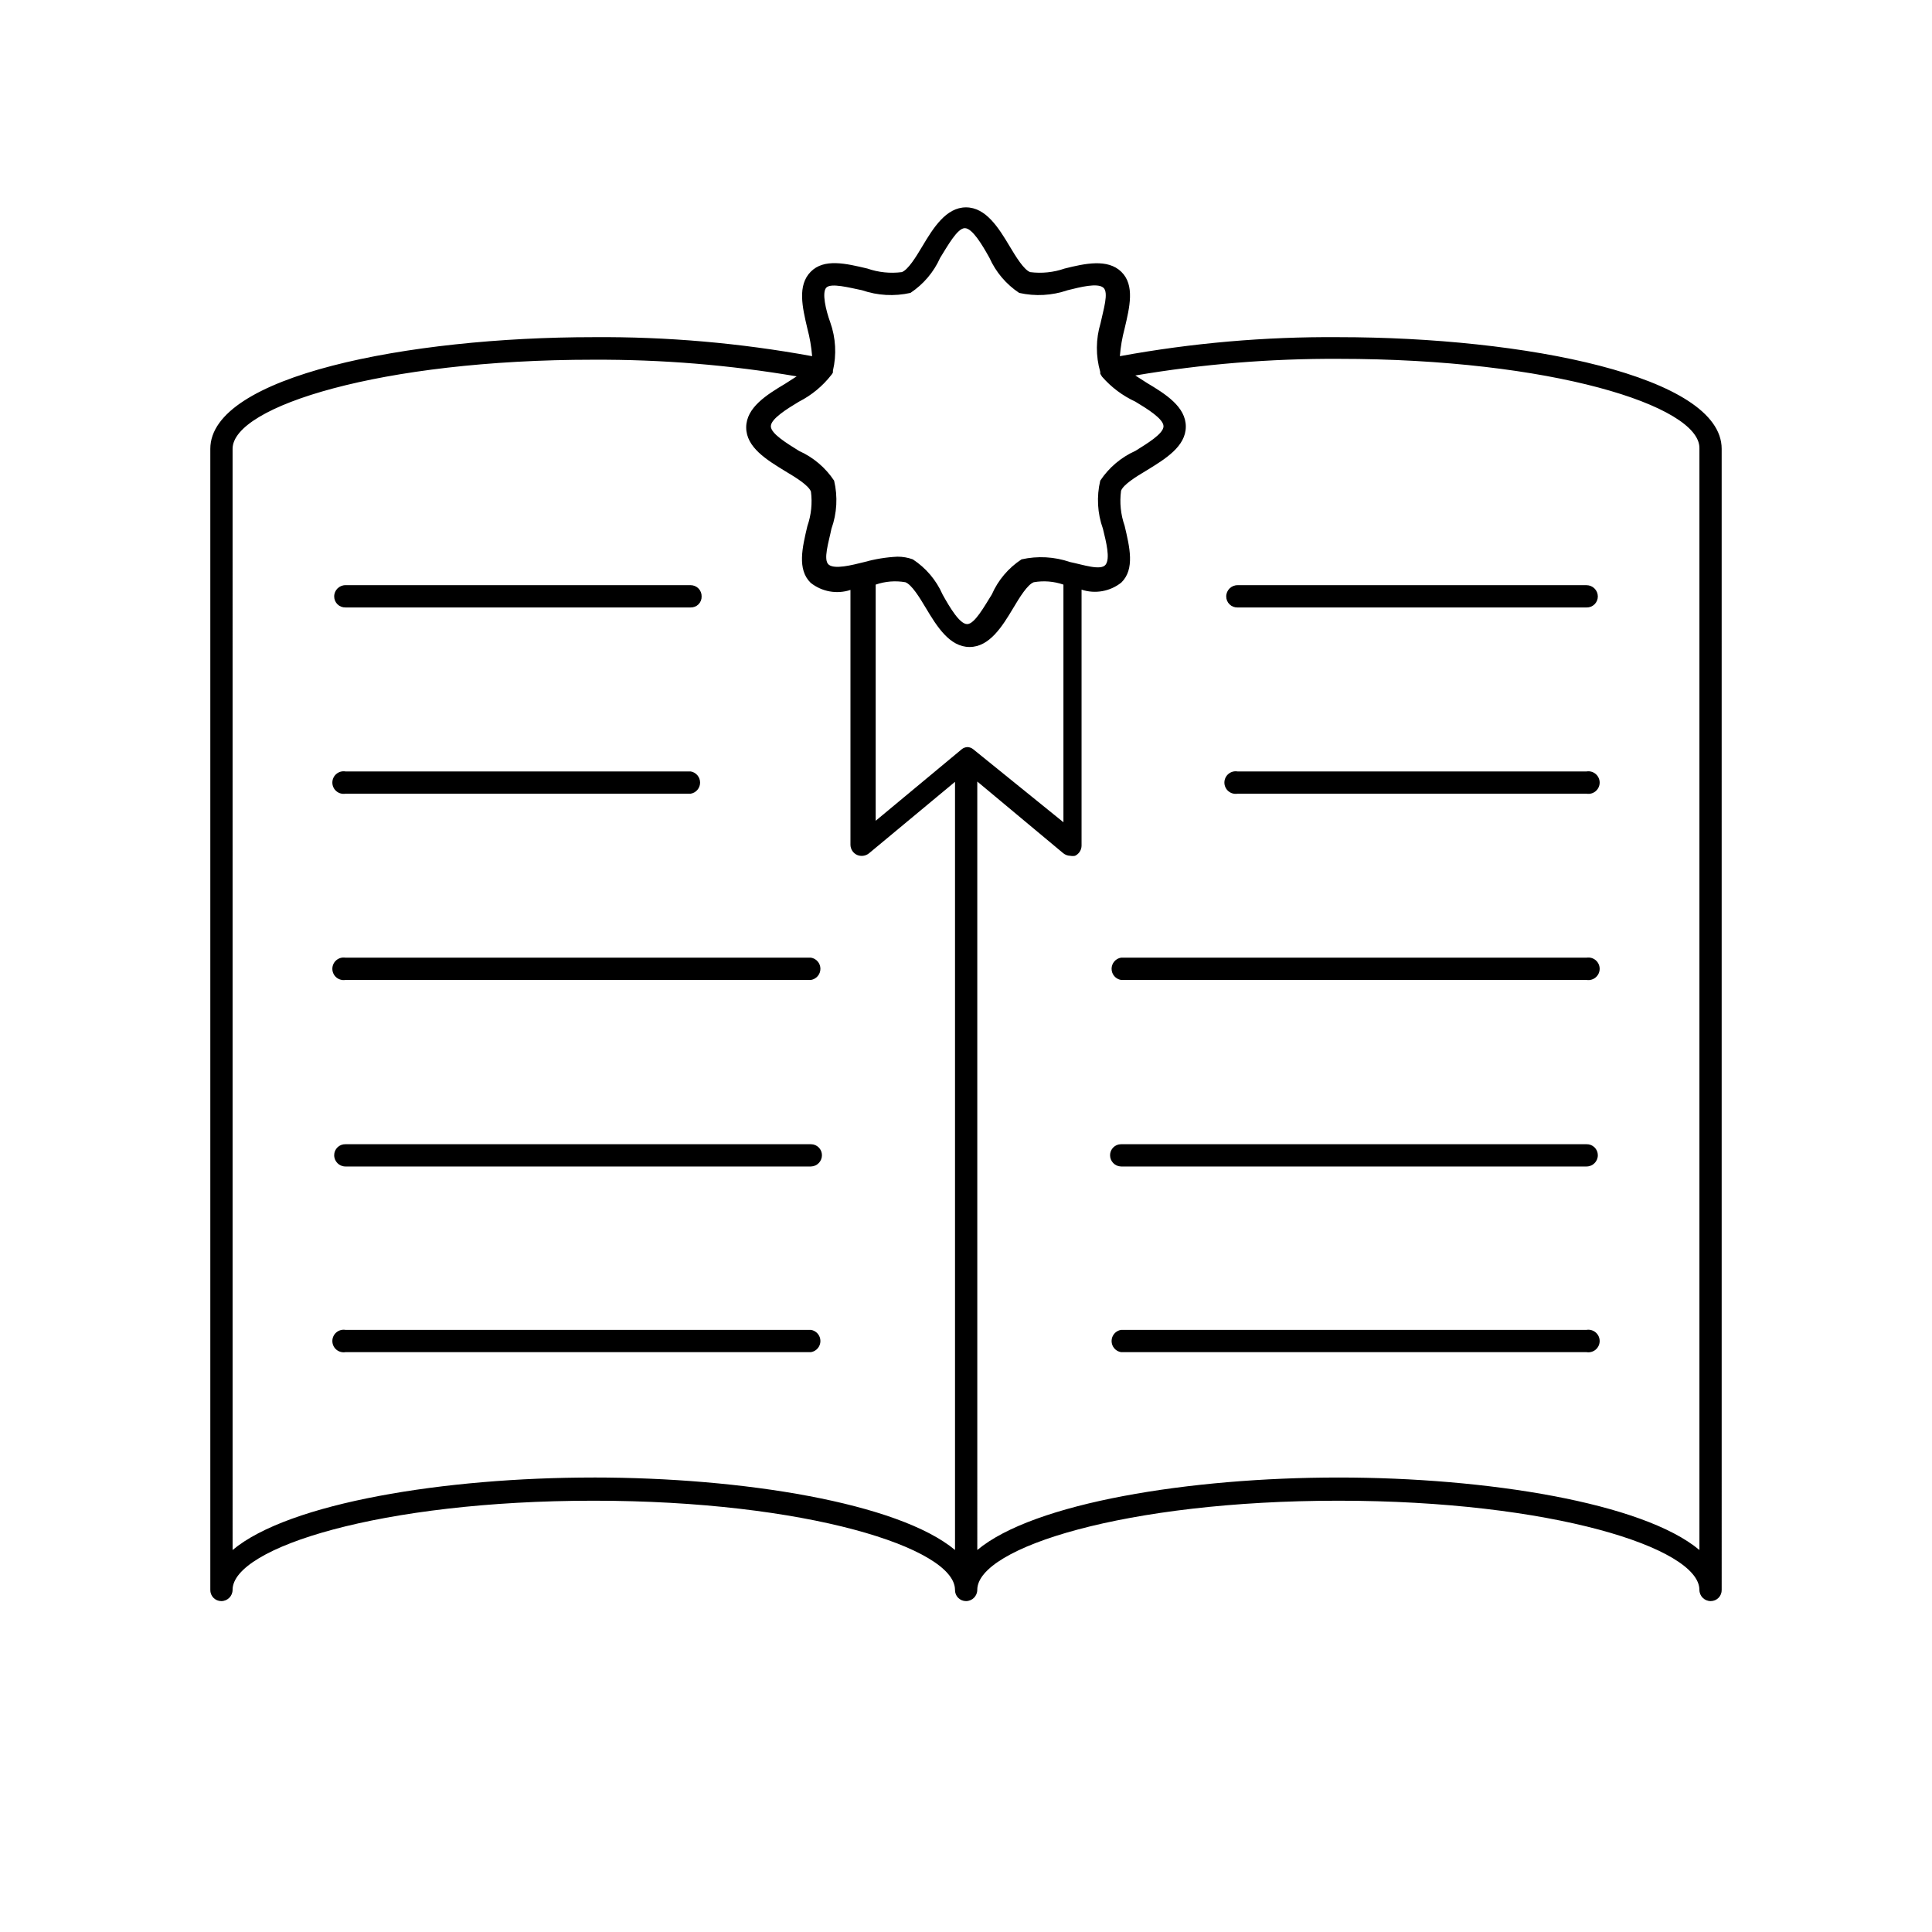 <?xml version="1.0" encoding="UTF-8"?>
<!-- Uploaded to: ICON Repo, www.svgrepo.com, Generator: ICON Repo Mixer Tools -->
<svg fill="#000000" width="800px" height="800px" version="1.1" viewBox="144 144 512 512" xmlns="http://www.w3.org/2000/svg">
 <g>
  <path d="m600.26 262.95c0-19.285-52.348-29.598-101.55-29.598h0.004c-19.43-0.145-38.828 1.539-57.938 5.039 0.195-2.473 0.617-4.926 1.258-7.32 1.34-5.668 2.754-11.492-0.867-15.035-3.621-3.543-9.68-2.207-15.035-0.867-2.93 1.02-6.055 1.34-9.129 0.945-1.652-0.629-3.699-3.938-5.434-6.848-2.914-4.879-6.297-10.312-11.57-10.312s-8.66 5.434-11.57 10.312c-1.73 2.914-3.777 6.219-5.434 6.848-3.078 0.395-6.203 0.074-9.133-0.945-5.668-1.34-11.492-2.754-15.035 0.867s-2.203 9.367-0.867 15.035c0.641 2.394 1.062 4.848 1.262 7.32-19.113-3.5-38.512-5.184-57.938-5.039-49.199 0-101.55 10.312-101.55 29.598v302.37c-0.02 0.785 0.277 1.547 0.824 2.109 0.551 0.562 1.301 0.879 2.09 0.879 1.652 0 2.988-1.336 2.988-2.988 0-11.18 39.359-23.617 95.645-23.617s95.801 12.516 95.801 23.617h0.004c-0.02 0.785 0.277 1.547 0.824 2.109 0.551 0.562 1.301 0.879 2.09 0.879 1.652 0 2.988-1.336 2.988-2.988 0-11.18 39.359-23.617 95.723-23.617 56.363 0 95.645 12.516 95.645 23.617h0.004c0 1.652 1.34 2.988 2.992 2.988 0.785 0 1.539-0.316 2.086-0.879 0.551-0.562 0.848-1.324 0.824-2.109zm-237.26-42.742c1.258-1.258 5.984 0 9.445 0.707 4.129 1.418 8.57 1.664 12.832 0.707 3.449-2.289 6.18-5.508 7.871-9.289 1.969-3.148 4.566-7.871 6.535-7.871s4.566 4.328 6.535 7.871c1.691 3.781 4.422 7 7.871 9.289 4.262 0.957 8.703 0.711 12.832-0.707 3.465-0.867 7.871-1.969 9.445-0.707 1.574 1.258 0 5.984-0.707 9.445-1.273 4.203-1.301 8.688-0.082 12.91v0.473l0.473 0.789v-0.004c2.441 2.801 5.445 5.055 8.816 6.613 3.148 1.891 7.477 4.566 7.477 6.535s-4.328 4.566-7.477 6.535v-0.004c-3.777 1.695-6.996 4.422-9.289 7.875-1.004 4.227-0.758 8.66 0.711 12.75 0.867 3.543 1.969 7.871 0.707 9.523-1.258 1.652-5.984 0-9.445-0.707-4.129-1.418-8.57-1.66-12.832-0.707-3.469 2.269-6.203 5.496-7.871 9.289-1.969 3.148-4.566 7.871-6.535 7.871s-4.566-4.328-6.535-7.871h0.004c-1.672-3.793-4.406-7.019-7.875-9.289-1.312-0.477-2.695-0.715-4.094-0.707-2.953 0.141-5.887 0.617-8.734 1.414-3.465 0.867-7.871 1.969-9.445 0.707-1.574-1.258 0-5.984 0.707-9.523 1.465-4.09 1.711-8.523 0.707-12.75-2.289-3.453-5.512-6.18-9.289-7.875-3.148-1.969-7.477-4.566-7.477-6.535s4.328-4.644 7.477-6.535v0.004c3.309-1.691 6.207-4.082 8.5-7.004 0.195-0.211 0.355-0.449 0.473-0.711v-0.473c1.004-4.254 0.758-8.711-0.707-12.832-1.18-3.227-2.281-7.949-1.023-9.207zm38.887 122.33c-0.426-0.34-0.949-0.531-1.496-0.551-0.543 0.02-1.07 0.211-1.496 0.551l-22.828 18.973v-62.582c2.527-0.875 5.238-1.094 7.875-0.629 1.652 0.629 3.699 3.938 5.434 6.848 2.914 4.879 6.297 10.312 11.57 10.312 5.273 0 8.66-5.434 11.57-10.312 1.73-2.914 3.777-6.219 5.434-6.848h-0.004c2.637-0.465 5.344-0.246 7.875 0.629v62.977zm-100.6 193.02c-39.359 0-80.688 6.691-95.645 19.207l-0.004-291.82c0-11.258 39.359-23.617 95.645-23.617l0.004 0.004c18.039-0.09 36.055 1.387 53.844 4.406l-3.07 1.969c-4.879 2.914-10.312 6.297-10.312 11.57 0 5.273 5.434 8.582 10.312 11.57 2.914 1.73 6.219 3.777 6.848 5.434 0.398 3.078 0.074 6.203-0.945 9.133-1.34 5.668-2.754 11.492 0.867 15.035 2.973 2.371 6.938 3.082 10.547 1.891v67.543-0.004c0.016 1.152 0.688 2.195 1.734 2.68 1.039 0.461 2.254 0.309 3.148-0.395l22.828-18.973v203.57c-15.035-12.516-56.363-19.207-95.801-19.207zm197.43 0c-39.359 0-80.766 6.691-95.723 19.207l-0.004-203.65 22.75 18.973c0.531 0.445 1.199 0.695 1.891 0.707 0.418 0.082 0.844 0.082 1.262 0 1.043-0.484 1.715-1.523 1.73-2.676v-67.855c3.609 1.191 7.578 0.48 10.547-1.891 3.621-3.543 2.203-9.367 0.867-15.035-1.043-2.981-1.367-6.164-0.945-9.289 0.629-1.652 3.938-3.699 6.848-5.434 4.879-2.992 10.312-6.297 10.312-11.57 0-5.273-5.434-8.66-10.312-11.57l-3.07-1.969c17.789-3.023 35.805-4.496 53.848-4.41 56.363 0 95.645 12.438 95.645 23.617v292.05c-14.957-12.516-56.285-19.207-95.645-19.207z"/>
  <path d="m235.55 304.98h91.473c0.781 0.02 1.535-0.277 2.086-0.832 0.551-0.551 0.852-1.305 0.828-2.082 0.02-0.785-0.277-1.547-0.824-2.109-0.551-0.562-1.301-0.883-2.09-0.883h-91.473c-1.652 0-2.988 1.34-2.988 2.992-0.004 0.785 0.316 1.539 0.879 2.09 0.562 0.547 1.324 0.844 2.109 0.824z"/>
  <path d="m235.55 354.34h91.473c1.449-0.234 2.508-1.484 2.508-2.949 0-1.469-1.059-2.719-2.508-2.953h-91.473c-0.863-0.145-1.75 0.102-2.418 0.672-0.672 0.566-1.055 1.402-1.055 2.281 0 0.875 0.383 1.711 1.055 2.277 0.668 0.57 1.555 0.816 2.418 0.672z"/>
  <path d="m358.91 397.79h-123.36c-0.863-0.141-1.75 0.105-2.418 0.672-0.672 0.57-1.055 1.402-1.055 2.281s0.383 1.711 1.055 2.281c0.668 0.566 1.555 0.812 2.418 0.672h123.36c1.445-0.238 2.508-1.488 2.508-2.953s-1.062-2.715-2.508-2.953z"/>
  <path d="m358.91 447.23h-123.36c-0.785-0.02-1.547 0.277-2.109 0.824-0.562 0.551-0.883 1.301-0.879 2.09 0 1.652 1.336 2.988 2.988 2.988h123.36c1.621-0.039 2.914-1.367 2.914-2.988 0-1.609-1.305-2.914-2.914-2.914z"/>
  <path d="m358.91 496.43h-123.36c-0.863-0.141-1.75 0.105-2.418 0.672-0.672 0.57-1.055 1.402-1.055 2.281 0 0.879 0.383 1.711 1.055 2.281 0.668 0.566 1.555 0.812 2.418 0.672h123.36c1.445-0.238 2.508-1.488 2.508-2.953 0-1.465-1.062-2.715-2.508-2.953z"/>
  <path d="m564.45 299.08h-92.496c-1.652 0-2.992 1.34-2.992 2.992 0 0.785 0.316 1.539 0.883 2.09 0.562 0.547 1.324 0.844 2.109 0.824h92.496c0.785 0.02 1.547-0.277 2.109-0.824 0.562-0.551 0.883-1.305 0.883-2.09 0-0.793-0.316-1.555-0.879-2.113-0.559-0.562-1.32-0.879-2.113-0.879z"/>
  <path d="m564.45 348.44h-92.496c-0.867-0.145-1.75 0.102-2.422 0.672-0.668 0.566-1.055 1.402-1.055 2.281 0 0.875 0.387 1.711 1.055 2.277 0.672 0.57 1.555 0.816 2.422 0.672h92.496c0.867 0.145 1.75-0.102 2.422-0.672 0.668-0.566 1.055-1.402 1.055-2.277 0-0.879-0.387-1.715-1.055-2.281-0.672-0.57-1.555-0.816-2.422-0.672z"/>
  <path d="m564.45 397.79h-123.36c-1.445 0.238-2.508 1.488-2.508 2.953s1.062 2.715 2.508 2.953h123.36c0.867 0.141 1.75-0.105 2.422-0.672 0.668-0.57 1.055-1.402 1.055-2.281s-0.387-1.711-1.055-2.281c-0.672-0.566-1.555-0.812-2.422-0.672z"/>
  <path d="m564.45 447.23h-123.36c-1.609 0-2.91 1.305-2.91 2.914-0.004 1.621 1.289 2.949 2.91 2.988h123.36c1.652 0 2.992-1.336 2.992-2.988 0-0.789-0.32-1.539-0.883-2.09-0.562-0.547-1.324-0.844-2.109-0.824z"/>
  <path d="m564.45 496.43h-123.36c-1.445 0.238-2.508 1.488-2.508 2.953 0 1.465 1.062 2.715 2.508 2.953h123.36c0.867 0.141 1.75-0.105 2.422-0.672 0.668-0.57 1.055-1.402 1.055-2.281 0-0.879-0.387-1.711-1.055-2.281-0.672-0.566-1.555-0.812-2.422-0.672z"/>
 </g>
</svg>